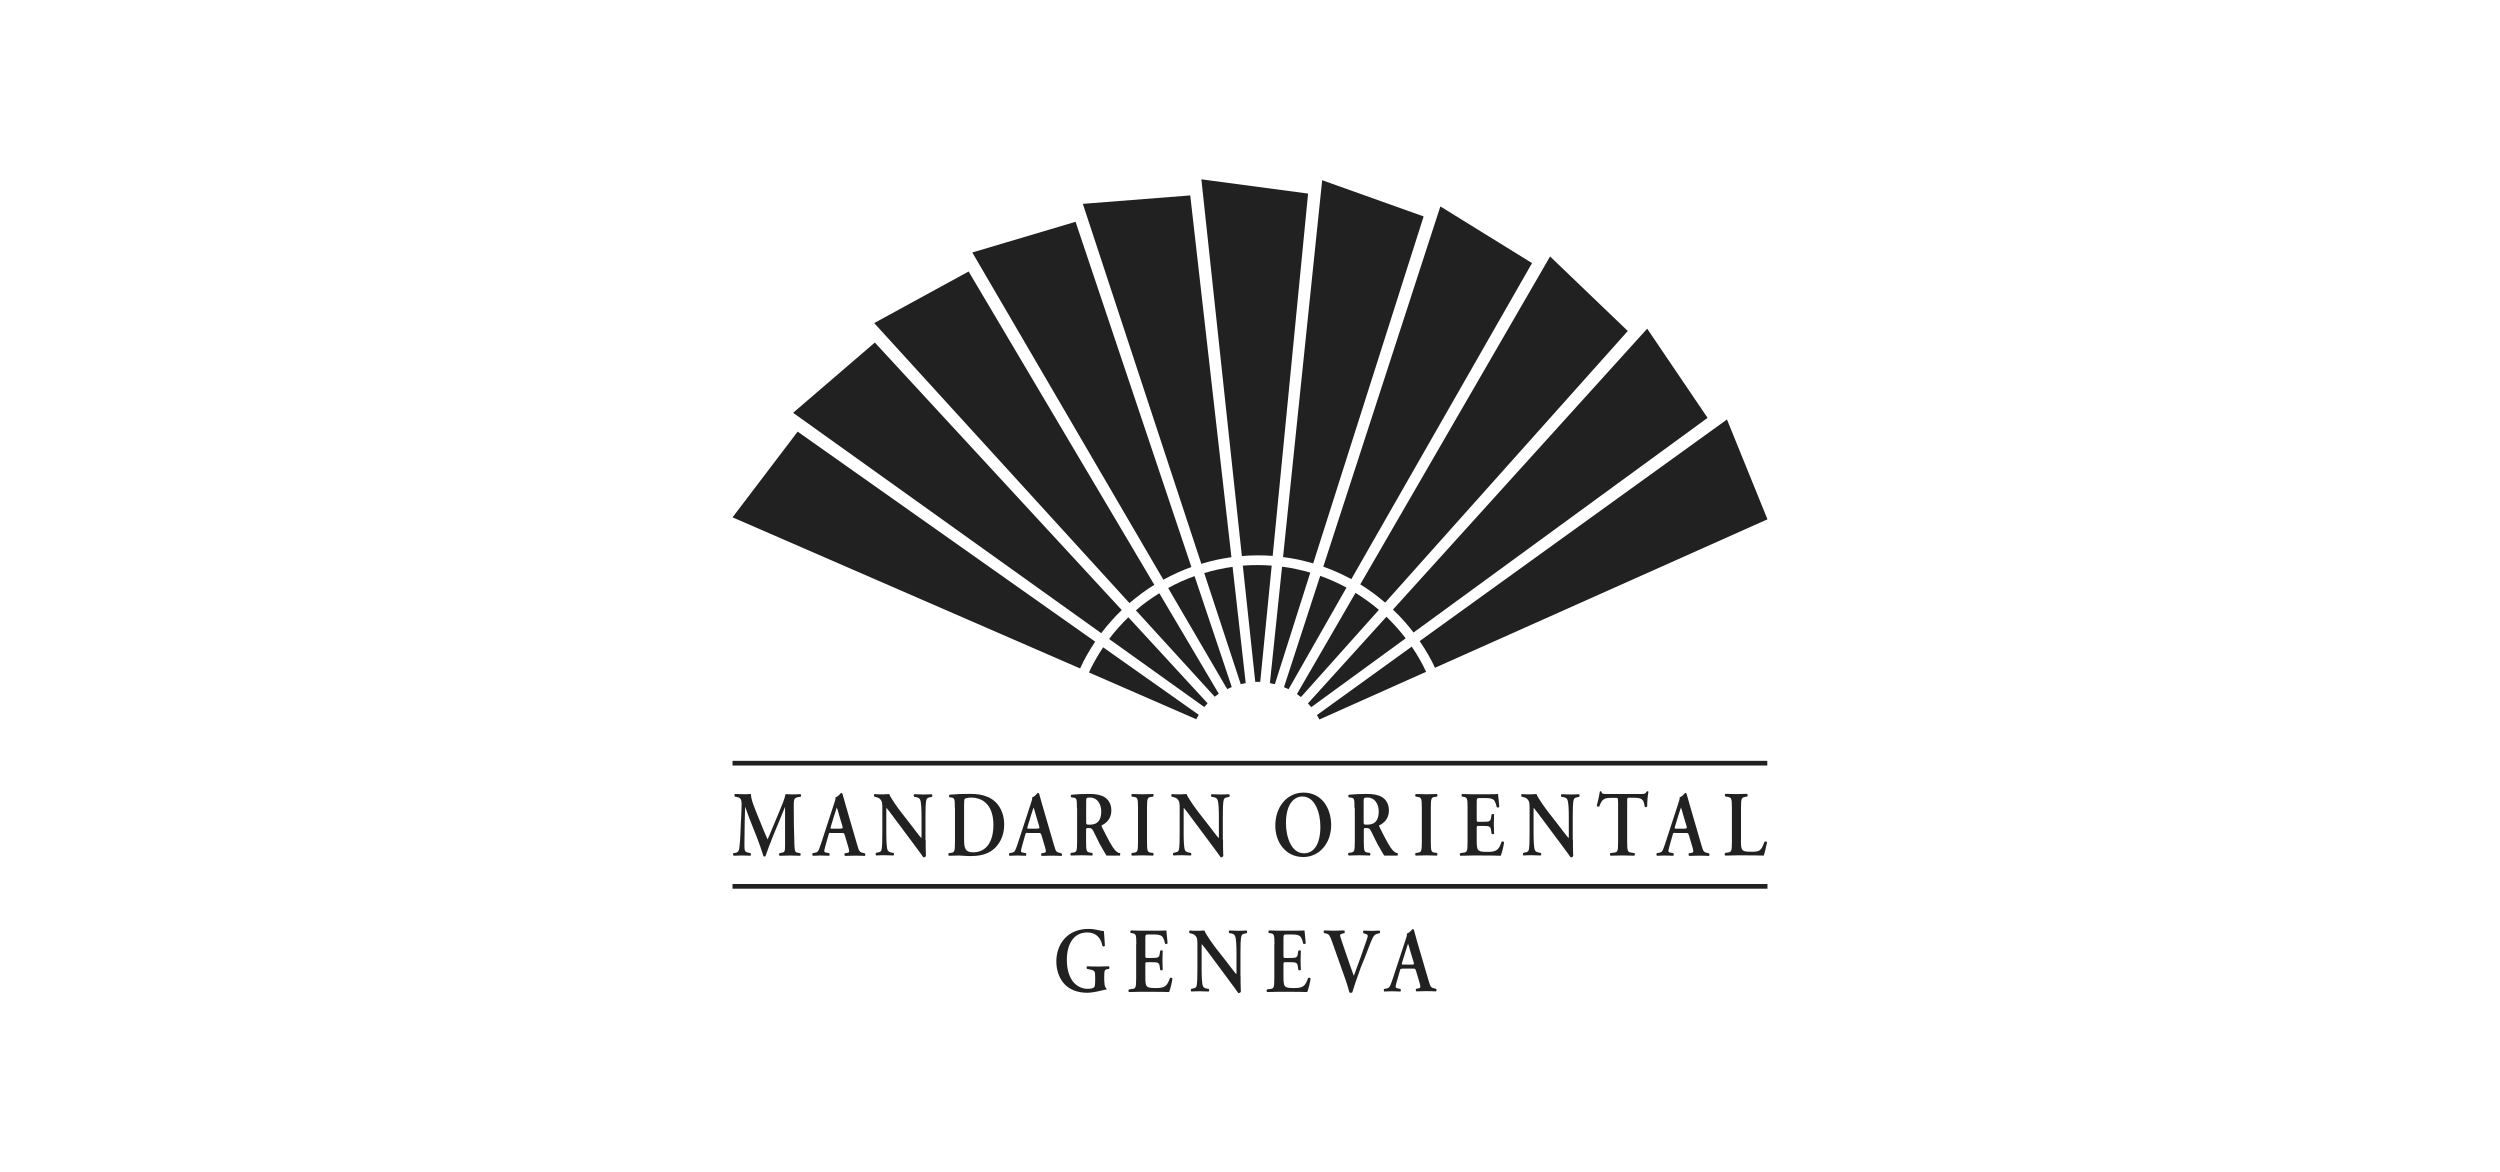 <?xml version="1.0" encoding="UTF-8"?><svg id="Layer_1" xmlns="http://www.w3.org/2000/svg" viewBox="0 0 584 273.88"><defs><style>.cls-1{fill:#212121;}</style></defs><path class="cls-1" d="M186.91,199.3c.19.1.16.55-.03.61-.81-.03-1.52-.06-2.26-.06-.87,0-1.65.03-2.49.06-.16-.1-.23-.48-.03-.61l.48-.1c.74-.13.81-.29.81-1.78v-8.88h-.03c-.48,1.19-.74,1.84-1.1,2.71l-1.58,3.81c-.61,1.52-1.55,3.94-1.87,4.94-.06.1-.36.1-.48,0-.32-1.16-1.1-3.29-1.52-4.39l-1.65-4.17c-.36-.9-.84-2.29-1.07-2.94h-.03c-.03,1.07-.06,2.75-.1,3.68-.03,1.32-.06,3.26-.06,5.04,0,1.42.03,1.78.81,1.94l.61.13c.13.13.13.55-.03.61-.68-.03-1.26-.06-1.94-.06-.58,0-1.26.03-1.97.06-.16-.1-.16-.52-.06-.61l.32-.03c.87-.13,1.03-.45,1.13-1.78.16-1.36.19-2.78.29-5.04.06-1.49.19-3.29.19-4.62,0-1.03-.29-1.49-1-1.61l-.61-.13c-.1-.16-.1-.55.06-.61.55.03,1.07.06,1.74.06s1.29,0,1.97-.06c.06,1.29.55,2.42,1,3.62l2.03,5.01c.16.36.61,1.45.87,1.97.29-.61.55-1.23.97-2.26l1.74-4.17c.58-1.42,1.19-2.71,1.49-4.13.48.03,1.1.06,1.52.06.78,0,1.42-.03,1.94-.06.19.1.23.48.06.61l-.61.1c-.81.13-1,.48-1,1.65,0,3.23.03,6.43.16,9.66.06,1.45.26,1.61.84,1.68l.48.1h0Z"/><path class="cls-1" d="M194.12,194.55c-.48,0-.45,0-.61.58l-.74,2.62c-.36,1.29-.29,1.36.39,1.45l.55.1c.13.16.1.55-.03.61-.58-.03-1.19-.03-1.97-.06-.61,0-1.19.03-1.84.06-.13-.1-.16-.42-.03-.61l.55-.1c.55-.1.74-.29,1-1,.23-.55.52-1.49.9-2.65l2.52-7.72c.23-.71.42-1.23.36-1.58.65-.16,1.26-1.03,1.29-1.03.16,0,.23.06.32.16.29.97.55,2,.84,2.97l2.65,9.11c.42,1.45.52,1.61,1.45,1.81l.29.06c.16.16.16.52.03.61-.74-.03-1.45-.06-2.39-.06-.81,0-1.61.03-2.26.06-.16-.1-.16-.48-.06-.61l.42-.06c.68-.1.71-.23.48-1.16l-.87-2.94c-.19-.58-.23-.58-.74-.58h-2.49v-.03ZM196.34,193.55c.52,0,.58-.03.45-.55l-.78-2.62c-.32-1.16-.42-1.55-.52-1.71h-.03c-.06.16-.23.71-.55,1.71l-.78,2.55c-.19.65-.16.65.29.65h1.91v-.03Z"/><path class="cls-1" d="M216.24,196.17c0,.65,0,3.33.06,3.81-.16.23-.42.32-.61.29-.29-.45-.84-1.19-2.16-2.97l-4.33-5.81c-1.19-1.58-1.78-2.42-2.1-2.75-.06,0-.06.23-.06,1.39v4.23c0,1.61.03,3.62.32,4.26.16.32.48.45.94.55l.42.06c.16.16.16.55-.03.61-.68-.03-1.39-.06-2.1-.06-.78,0-1.26.03-1.91.06-.16-.1-.19-.48-.03-.61l.42-.1c.36-.06.68-.16.81-.48.23-.68.23-2.55.23-4.26v-5.13c0-1.68.03-2.03-.61-2.68-.19-.19-.71-.36-.97-.42l-.29-.06c-.13-.13-.1-.55.06-.61.71.1,1.71.06,2.16.06.39,0,.84-.03,1.26-.06.32.94,2.33,3.68,2.97,4.49l1.84,2.36c.78,1,2.49,3.29,2.68,3.42.06-.06.06-.16.06-.52v-4.23c0-1.61-.03-3.62-.36-4.26-.16-.32-.45-.45-.94-.55l-.42-.06c-.16-.16-.16-.55.03-.61.71.03,1.39.06,2.13.06.81,0,1.26-.03,1.94-.06.16.1.19.48.03.61l-.42.1c-.36.06-.68.16-.81.48-.26.68-.26,2.55-.26,4.26v5.2h.03Z"/><path class="cls-1" d="M223.05,188.77c0-2.1-.03-2.36-.87-2.49l-.39-.03c-.13-.1-.13-.48.03-.61,1.32-.13,2.81-.19,4.62-.19s3,.16,4.36.74c2.23.97,3.78,3.26,3.78,6.49,0,2.42-1,4.88-3.29,6.27-1.32.78-2.91,1.03-4.59,1.03-1.13,0-2-.13-2.68-.13s-1.52.03-2.36.06c-.16-.1-.16-.48-.03-.61l.42-.06c.87-.13,1.03-.19,1.03-2.49v-7.98h-.03ZM225.21,195.87c0,2.1.13,3.23,2.1,3.23,3.29,0,4.75-2.75,4.75-6.39,0-4.3-2.13-6.39-5.2-6.39-.78,0-1.36.16-1.49.29-.13.13-.16.58-.16,1.61v7.65h0Z"/><path class="cls-1" d="M240.07,194.55c-.48,0-.45,0-.61.58l-.74,2.62c-.36,1.29-.29,1.36.39,1.45l.55.1c.13.16.1.55-.03.61-.58-.03-1.19-.03-1.97-.06-.61,0-1.19.03-1.84.06-.13-.1-.16-.42-.03-.61l.55-.1c.55-.1.74-.29,1-1,.23-.55.52-1.49.9-2.65l2.52-7.72c.23-.71.42-1.23.36-1.58.65-.16,1.26-1.03,1.29-1.03.16,0,.23.06.32.16.29.97.55,2,.84,2.97l2.65,9.11c.42,1.45.52,1.61,1.45,1.81l.29.06c.16.16.16.52.03.61-.74-.03-1.45-.06-2.39-.06-.81,0-1.61.03-2.26.06-.16-.1-.16-.48-.06-.61l.42-.06c.68-.1.71-.23.48-1.16l-.87-2.94c-.19-.58-.23-.58-.74-.58h-2.49v-.03ZM242.3,193.55c.52,0,.58-.03.45-.55l-.78-2.62c-.32-1.16-.42-1.55-.52-1.71h-.03c-.06.16-.23.71-.55,1.71l-.78,2.55c-.19.65-.16.65.29.65h1.91v-.03Z"/><path class="cls-1" d="M251.57,188.77c0-2.1-.03-2.36-.87-2.45l-.48-.06c-.13-.16-.13-.48.03-.61,1.16-.13,2.75-.19,4.23-.19s2.68.23,3.52.74c.94.58,1.61,1.61,1.61,3.16,0,2-1.32,3-2.23,3.42-.1.06-.06.23,0,.36,1.49,2.94,2.39,4.78,3.26,5.62.52.52.78.48,1,.52.1.1,0,.58,0,.58h-3.16s-.48-.71-1.61-2.75c-.48-.9-1-2.1-1.45-2.94-.32-.65-.55-.74-1.13-.74-.55,0-.58.03-.58.48v2.78c0,2.29.16,2.36,1.03,2.49l.42.06c.13.16.1.55-.03.61-.81-.03-1.65-.06-2.45-.06s-1.65.03-2.49.06c-.16-.1-.19-.48-.03-.61l.42-.06c.87-.13,1.03-.19,1.03-2.49v-7.91h-.03ZM253.73,191.9c0,.71,0,.74.87.74,1.81,0,2.65-1.03,2.65-3.1,0-1.71-.94-3.23-2.55-3.23-.97,0-.97.06-.97,1.07v4.52h0Z"/><path class="cls-1" d="M316.41,188.77c0-2.1-.03-2.36-.87-2.45l-.48-.06c-.13-.16-.13-.48.03-.61,1.16-.13,2.75-.19,4.23-.19s2.68.23,3.52.74c.94.58,1.61,1.61,1.61,3.16,0,2-1.32,3-2.23,3.42-.1.06-.06.23,0,.36,1.49,2.94,2.39,4.78,3.26,5.62.52.52.78.48,1,.52.1.1,0,.58,0,.58h-3.13s-.48-.71-1.61-2.75c-.48-.9-1-2.1-1.45-2.94-.32-.65-.55-.74-1.13-.74-.55,0-.58.03-.58.48v2.78c0,2.29.16,2.36,1.03,2.49l.42.06c.13.16.1.55-.03.61-.81-.03-1.65-.06-2.45-.06s-1.65.03-2.49.06c-.16-.1-.19-.48-.03-.61l.42-.06c.87-.13,1.03-.19,1.03-2.49v-7.91h-.06ZM318.55,191.9c0,.71,0,.74.87.74,1.81,0,2.65-1.03,2.65-3.1,0-1.71-.94-3.23-2.55-3.23-.97,0-.97.06-.97,1.07v4.52h0Z"/><path class="cls-1" d="M267.94,196.71c0,2.29.16,2.36,1.03,2.49l.42.06c.13.16.1.55-.03.61-.81-.03-1.65-.06-2.45-.06s-1.68.03-2.49.06c-.16-.1-.16-.48-.03-.61l.42-.06c.87-.13,1.03-.19,1.03-2.49v-8.07c0-2.29-.16-2.36-1.03-2.49l-.42-.06c-.13-.16-.1-.55.03-.61.81.03,1.65.06,2.49.06s1.65-.03,2.45-.06c.16.1.16.48.03.61l-.42.06c-.87.13-1.03.19-1.03,2.49v8.07h0Z"/><path class="cls-1" d="M285.7,196.17c0,.65,0,3.33.06,3.81-.16.23-.42.32-.61.29-.29-.45-.84-1.19-2.16-2.97l-4.33-5.81c-1.19-1.58-1.78-2.42-2.1-2.75-.06,0-.06.23-.06,1.39v4.23c0,1.61.03,3.62.32,4.26.16.32.48.45.94.55l.42.06c.16.16.16.55-.03.61-.68-.03-1.39-.06-2.1-.06-.78,0-1.26.03-1.91.06-.16-.1-.19-.48-.03-.61l.42-.1c.36-.06.68-.16.81-.48.23-.68.23-2.55.23-4.26v-5.13c0-1.68.03-2.03-.61-2.68-.19-.19-.71-.36-.97-.42l-.29-.06c-.13-.13-.1-.55.06-.61.71.1,1.71.06,2.16.06.39,0,.84-.03,1.26-.06.32.94,2.33,3.68,2.97,4.49l1.84,2.36c.78,1,2.49,3.29,2.68,3.42.06-.06.06-.16.06-.52v-4.23c0-1.61-.03-3.62-.36-4.26-.16-.32-.45-.45-.94-.55l-.42-.06c-.16-.16-.16-.55.03-.61.71.03,1.39.06,2.13.06.81,0,1.26-.03,1.94-.06.16.1.19.48.03.61l-.42.1c-.36.06-.68.16-.81.48-.26.68-.26,2.55-.26,4.26v5.2h.03Z"/><path class="cls-1" d="M310.96,192.74c0,4.26-2.78,7.46-6.49,7.46-4.17,0-6.56-3.46-6.56-7.33,0-4.42,2.75-7.72,6.62-7.72,4.23.03,6.43,3.62,6.43,7.59h0ZM300.4,192.26c0,3,1.1,7.07,4.23,7.07,2.1,0,3.81-1.84,3.81-6.2,0-3.29-1.26-7.07-4.2-7.07-1.81,0-3.84,1.58-3.84,6.2h0Z"/><path class="cls-1" d="M334.24,196.71c0,2.29.16,2.36,1.03,2.49l.42.06c.13.16.1.55-.03.61-.81-.03-1.65-.06-2.45-.06s-1.68.03-2.49.06c-.16-.1-.16-.48-.03-.61l.42-.06c.87-.13,1.03-.19,1.03-2.49v-8.07c0-2.29-.16-2.36-1.03-2.49l-.42-.06c-.13-.16-.1-.55.03-.61.81.03,1.65.06,2.49.06s1.65-.03,2.45-.06c.16.1.16.48.03.61l-.42.06c-.87.13-1.03.19-1.03,2.49v8.07h0Z"/><path class="cls-1" d="M342.83,188.64c0-2.29-.16-2.36-1.03-2.52l-.29-.03c-.13-.16-.1-.55.03-.61.71.03,1.58.06,2.39.06h3.52c1.19,0,2.26-.03,2.49-.06.06.36.19,2.1.29,3-.06.16-.45.23-.58.1-.29-1.26-.58-1.81-1.16-1.97-.42-.16-.97-.19-1.49-.19h-1.23c-.81,0-.81.03-.81,1.29v3.68c0,.55.03.58.45.58h.87c1.61,0,1.91-.03,2.03-.97l.13-.74c.16-.16.48-.16.58.03-.03.58-.06,1.36-.06,2.16s.03,1.58.06,2.29c-.1.16-.45.16-.58.03l-.13-.87c-.13-.9-.45-.97-2.03-.97h-.87c-.42,0-.45.03-.45.58v2.75c0,1.1.03,1.87.32,2.26.23.29.55.48,2.1.48,2.36.03,2.75-.58,3.39-2.36.16-.16.48-.1.58.13-.1.9-.52,2.55-.78,3.13-.81-.03-2.39-.06-4.55-.06h-2.1c-.81,0-1.94.03-2.78.06-.16-.1-.16-.48-.03-.61l.68-.1c.87-.1,1.03-.16,1.03-2.49v-8.07h0Z"/><path class="cls-1" d="M367.44,196.17c0,.65,0,3.33.06,3.81-.16.23-.42.32-.61.29-.29-.45-.84-1.19-2.16-2.97l-4.33-5.81c-1.19-1.58-1.78-2.42-2.1-2.75-.06,0-.06.23-.06,1.39v4.23c0,1.61.03,3.62.32,4.26.16.32.48.45.94.55l.42.06c.16.16.16.55-.03.61-.68-.03-1.39-.06-2.1-.06-.78,0-1.26.03-1.91.06-.16-.1-.19-.48-.03-.61l.42-.1c.36-.06.68-.16.81-.48.23-.68.23-2.55.23-4.26v-5.13c0-1.68.03-2.03-.61-2.68-.19-.19-.71-.36-.97-.42l-.29-.06c-.13-.13-.1-.55.06-.61.71.1,1.71.06,2.16.06.39,0,.84-.03,1.26-.06.32.94,2.33,3.68,2.97,4.49l1.84,2.36c.78,1,2.49,3.29,2.68,3.42.06-.06.06-.16.06-.52v-4.23c0-1.61-.03-3.62-.36-4.26-.16-.32-.45-.45-.94-.55l-.42-.06c-.16-.16-.16-.55.03-.61.71.03,1.39.06,2.13.06.81,0,1.26-.03,1.94-.06.16.1.19.48.03.61l-.42.1c-.36.06-.68.16-.81.48-.26.68-.26,2.55-.26,4.26v5.2h.03Z"/><path class="cls-1" d="M377.97,187.35c0-.9-.03-.97-.48-.97h-1.03c-1.71,0-2.2.23-2.87,2-.13.13-.52.06-.58-.16.32-1.16.58-2.52.71-3.29.03-.06.1-.1.19-.1.06,0,.16.03.19.1.1.55.36.55,1.61.55h7.52c.9,0,1.19-.06,1.39-.55.06-.03.16-.1.23-.1.1,0,.19.03.23.1-.19.9-.32,2.75-.29,3.46-.1.16-.42.23-.58.06-.23-1.68-.58-2.1-2.55-2.1h-1.07c-.48,0-.48.03-.48.97v9.37c0,2.29.16,2.36,1.03,2.49l.68.1c.13.16.1.55-.03.61-1.07-.03-1.91-.06-2.71-.06s-1.68.03-2.87.06c-.16-.1-.16-.52-.03-.61l.78-.1c.87-.1,1.03-.16,1.03-2.45v-9.37h0Z"/><path class="cls-1" d="M391.31,194.55c-.48,0-.45,0-.61.58l-.74,2.62c-.36,1.29-.29,1.36.39,1.45l.55.1c.13.16.1.55-.03.61-.58-.03-1.19-.03-1.97-.06-.61,0-1.19.03-1.84.06-.13-.1-.16-.42-.03-.61l.55-.1c.55-.1.74-.29,1-1,.23-.55.52-1.49.9-2.65l2.52-7.72c.23-.71.42-1.23.36-1.58.65-.16,1.26-1.03,1.29-1.03.16,0,.23.06.32.16.29.97.55,2,.84,2.97l2.65,9.11c.42,1.45.52,1.61,1.45,1.81l.29.06c.16.16.16.52.03.61-.74-.03-1.45-.06-2.39-.06-.81,0-1.61.03-2.26.06-.16-.1-.16-.48-.06-.61l.42-.06c.68-.1.71-.23.48-1.16l-.87-2.94c-.19-.58-.23-.58-.74-.58h-2.49v-.03ZM393.53,193.55c.52,0,.58-.03.45-.55l-.78-2.62c-.32-1.16-.42-1.55-.52-1.71h-.03c-.06.16-.23.71-.55,1.71l-.78,2.55c-.19.65-.16.65.29.65h1.91v-.03Z"/><path class="cls-1" d="M406.68,196.26c0,1.1.03,1.87.32,2.23.23.29.52.48,2,.48,2.03,0,2.36-.1,3.2-2.36.19-.1.48-.03.58.13-.16.9-.55,2.55-.78,3.13-.78-.03-2.36-.06-4.42-.06h-1.91c-.94,0-1.87.03-2.65.06-.16-.1-.19-.52-.03-.61l.55-.1c.87-.13,1.03-.19,1.03-2.45v-8.07c0-2.26-.16-2.33-1.03-2.49l-.52-.1c-.13-.1-.13-.55.03-.61.94.03,1.74.06,2.62.06.81,0,1.65-.03,2.45-.06.16.1.19.52.03.61l-.42.1c-.87.16-1.03.23-1.03,2.49v7.62h-.03Z"/><path class="cls-1" d="M257.99,229.33c0,.74.1,1.32.45,1.52.06.1.06.26-.03.32-.19,0-.52.06-.87.16-1.13.29-2.52.58-3.55.58-2.2,0-4.26-.68-5.62-2.36-1.07-1.32-1.61-3.13-1.61-4.94s.52-3.65,1.68-5.07c1.29-1.61,3.29-2.55,5.85-2.55.87,0,1.78.16,2.42.32.42.1.94.19,1.16.19.03.65.16,1.74.23,3.42-.1.23-.48.23-.58.03-.39-2.1-1.71-3.13-3.52-3.13-3.23,0-4.78,2.75-4.78,6.39,0,1.71.32,3.58,1.32,4.94,1,1.39,2.45,1.84,3.52,1.84.87,0,1.42-.16,1.61-.48.1-.19.16-.58.16-1.36v-.78c0-1.52-.03-1.65-1.26-1.91l-.65-.13c-.13-.16-.13-.52.03-.61.71.03,1.58.06,2.84.06.81,0,1.45-.03,2.23-.06.19.1.19.48.03.61l-.32.06c-.68.1-.78.29-.78,1.61v1.29h.03Z"/><path class="cls-1" d="M265.45,220.48c0-2.29-.16-2.36-1.03-2.49l-.29-.03c-.13-.16-.1-.55.03-.61.71.03,1.55.06,2.36.06h3.49c1.16,0,2.23-.03,2.45-.06.06.36.19,2.07.29,3-.06.16-.45.23-.58.1-.29-1.26-.58-1.78-1.16-1.97-.42-.16-.97-.19-1.45-.19h-1.23c-.78,0-.78.03-.78,1.26v3.65c0,.55.03.58.45.58h.87c1.58,0,1.91-.03,2.03-.94l.13-.74c.16-.16.48-.16.58.03-.03.58-.06,1.36-.06,2.16s.03,1.58.06,2.26c-.1.16-.45.16-.58.03l-.13-.87c-.13-.9-.45-.94-2.03-.94h-.87c-.42,0-.45.03-.45.58v2.75c0,1.1.03,1.87.32,2.23.23.29.52.48,2.07.48,2.33.03,2.71-.58,3.36-2.33.16-.16.48-.1.58.13-.1.9-.52,2.55-.78,3.13-.81-.03-2.39-.06-4.52-.06h-2.1c-.81,0-1.91.03-2.75.06-.16-.1-.16-.48-.03-.61l.68-.1c.87-.1,1.03-.16,1.03-2.45v-8.11h.03Z"/><path class="cls-1" d="M289.8,227.91c0,.65,0,3.29.06,3.78-.16.23-.39.32-.61.29-.29-.45-.81-1.19-2.13-2.94l-4.26-5.75c-1.19-1.58-1.78-2.39-2.1-2.71-.06,0-.06.23-.06,1.39v4.2c0,1.61.03,3.58.32,4.23.16.32.48.45.94.55l.39.06c.16.16.16.55-.03.61-.68-.03-1.39-.06-2.1-.06-.78,0-1.26.03-1.91.06-.16-.1-.19-.48-.03-.61l.39-.1c.36-.06.68-.16.81-.48.23-.68.23-2.55.23-4.23v-5.1c0-1.68.03-2.03-.61-2.65-.19-.19-.71-.36-.97-.42l-.26-.06c-.13-.13-.1-.55.06-.61.71.1,1.71.06,2.16.06.39,0,.81-.03,1.26-.06.32.94,2.29,3.65,2.94,4.46l1.84,2.33c.78,1,2.45,3.26,2.65,3.39.06-.06.06-.16.06-.52v-4.2c0-1.61-.03-3.58-.36-4.23-.16-.32-.45-.45-.9-.55l-.42-.06c-.16-.16-.16-.55.03-.61.71.03,1.39.06,2.1.06.78,0,1.26-.03,1.91-.06.16.1.19.48.03.61l-.42.1c-.36.06-.65.16-.78.48-.26.68-.26,2.55-.26,4.23v5.13h.03Z"/><path class="cls-1" d="M297.72,220.48c0-2.29-.16-2.36-1.03-2.49l-.29-.03c-.13-.16-.1-.55.03-.61.71.03,1.55.06,2.36.06h3.49c1.16,0,2.23-.03,2.45-.06.06.36.19,2.07.29,3-.06.16-.45.23-.58.1-.29-1.26-.58-1.78-1.16-1.97-.42-.16-.97-.19-1.45-.19h-1.23c-.78,0-.78.03-.78,1.26v3.65c0,.55.03.58.45.58h.87c1.58,0,1.91-.03,2.03-.94l.13-.74c.16-.16.48-.16.58.03-.03.58-.06,1.36-.06,2.16s.03,1.58.06,2.26c-.1.16-.45.16-.58.03l-.13-.87c-.13-.9-.45-.94-2.03-.94h-.87c-.42,0-.45.03-.45.58v2.75c0,1.1.03,1.87.32,2.23.23.29.52.48,2.07.48,2.33.03,2.71-.58,3.36-2.33.16-.16.48-.1.58.13-.1.9-.52,2.55-.78,3.13-.81-.03-2.39-.06-4.52-.06h-2.1c-.81,0-1.91.03-2.75.06-.16-.1-.16-.48-.03-.61l.68-.1c.87-.1,1.03-.16,1.03-2.45v-8.11h.03Z"/><path class="cls-1" d="M317.8,226.23c-.74,1.97-1.58,4.49-1.91,5.59-.03.06-.19.1-.32.1s-.26-.03-.36-.1c-.23-.87-.52-1.91-.84-2.81l-3.2-9.04c-.52-1.45-.68-1.74-1.42-1.91l-.45-.1c-.13-.16-.13-.55.06-.61.71.03,1.49.06,2.23.06.81,0,1.45-.03,2.42-.06.16.13.19.48.03.61l-.45.13c-.39.1-.55.23-.55.39,0,.19.16.68.9,2.87l1.32,3.84c.32.97.81,2.23,1,2.75,1-2.71,2.1-5.68,3.07-8.59.29-.87.23-1.03-.32-1.19l-.52-.16c-.13-.16-.1-.52.03-.61.74.03,1.36.06,1.97.06.65,0,1.26-.03,1.78-.06.16.1.13.45.03.61l-.45.1c-.42.1-.81.26-1.13.87-.52,1.03-1.03,2.49-1.87,4.65l-1.07,2.62Z"/><path class="cls-1" d="M327.59,226.3c-.48,0-.45,0-.61.58l-.74,2.58c-.36,1.26-.29,1.32.39,1.45l.52.1c.13.16.1.55-.03.61-.58-.03-1.19-.03-1.94-.06-.61,0-1.16.03-1.81.06-.13-.1-.16-.42-.03-.61l.55-.1c.52-.1.74-.29,1-1,.23-.55.52-1.45.9-2.62l2.52-7.65c.23-.68.39-1.19.36-1.58.65-.16,1.26-1.03,1.29-1.03.16,0,.23.06.32.16.29.97.52,1.97.81,2.94l2.65,9.01c.42,1.45.52,1.58,1.45,1.78l.26.06c.16.16.16.52.03.61-.74-.03-1.42-.06-2.39-.06-.78,0-1.58.03-2.23.06-.16-.1-.16-.48-.06-.61l.39-.06c.65-.1.71-.23.48-1.13l-.87-2.94c-.19-.58-.23-.58-.74-.58h-2.45v.03ZM329.78,225.33c.52,0,.58-.03.45-.55l-.78-2.58c-.32-1.13-.42-1.55-.52-1.71h-.03c-.06.16-.23.68-.55,1.71l-.78,2.52c-.19.61-.16.61.29.61h1.91Z"/><path class="cls-1" d="M297.07,132.13c-1.1-.1-2.2-.13-3.29-.13-1.16,0-2.33.03-3.46.13l2.91,27.16h1.16l2.68-27.16h0Z"/><path class="cls-1" d="M297.3,129.86c-1.16-.1-2.33-.13-3.52-.13-1.26,0-2.49.06-3.68.16l-9.46-88,24.93,3.33-8.27,84.64h0Z"/><path class="cls-1" d="M287.93,132.42c-1.07.16-2.16.32-3.26.58-1.13.26-2.26.52-3.36.87l8.53,25.96,1.16-.26-3.07-27.16h0Z"/><path class="cls-1" d="M287.67,130.16c-1.16.16-2.29.36-3.46.61-1.23.26-2.42.58-3.58.94l-27.68-84.09,25.09-1.97,9.62,84.51h0Z"/><path class="cls-1" d="M279.05,134.58c-1.03.36-2.03.78-3.07,1.23-1.07.48-2.1,1-3.1,1.55l13.79,23.61,1.07-.48-8.69-25.9h0Z"/><path class="cls-1" d="M278.31,132.45c-1.1.39-2.16.84-3.26,1.32-1.13.52-2.23,1.07-3.29,1.65l-44.63-76.44,24.12-7.17,27.06,80.64h0Z"/><path class="cls-1" d="M270.81,138.58c-.94.58-1.84,1.19-2.75,1.84-.94.68-1.84,1.39-2.71,2.16l18.41,20.18.94-.71-13.89-23.48h0Z"/><path class="cls-1" d="M269.65,136.61c-1,.61-1.97,1.26-2.91,1.97-1,.74-1.97,1.52-2.91,2.29l-59.62-65.4,22.06-12.05,43.37,73.18h0Z"/><path class="cls-1" d="M263.58,144.2c-.78.74-1.55,1.55-2.29,2.39-.78.87-1.52,1.74-2.2,2.68l22.22,15.89.78-.87-18.5-20.09h0Z"/><path class="cls-1" d="M262.03,142.52c-.84.81-1.65,1.65-2.42,2.52-.84.94-1.61,1.87-2.36,2.87l-71.98-51.48,19.09-16.41,57.68,62.49h0Z"/><path class="cls-1" d="M257.7,151.21c-.61.9-1.19,1.84-1.74,2.81-.58,1-1.1,2.03-1.58,3.07l25.06,10.92.58-1.03-22.32-15.76h0Z"/><path class="cls-1" d="M255.83,149.89c-.65.97-1.26,1.97-1.84,2.97-.61,1.07-1.19,2.16-1.68,3.29l-81.19-35.3,15.21-20.02,69.5,49.06h0Z"/><path class="cls-1" d="M306.08,133.77c-1.03-.32-2.1-.58-3.2-.81-1.13-.26-2.26-.45-3.39-.58l-2.84,27.19,1.16.26,8.27-26.06h0Z"/><path class="cls-1" d="M306.76,131.61c-1.1-.32-2.26-.61-3.39-.87-1.23-.26-2.42-.45-3.65-.61l9.14-88.03,23.7,8.46-25.8,81.06h0Z"/><path class="cls-1" d="M314.54,137.26c-.97-.52-1.94-1-2.94-1.45-1.07-.48-2.13-.9-3.2-1.29l-8.46,26,1.07.48,13.53-23.74h0Z"/><path class="cls-1" d="M315.67,135.29c-1.03-.55-2.07-1.07-3.13-1.55-1.13-.52-2.29-.97-3.42-1.36l27.35-84.16,21.41,13.24-42.21,73.83h0Z"/><path class="cls-1" d="M322.1,142.46c-.84-.71-1.68-1.39-2.58-2.03-.94-.68-1.91-1.32-2.87-1.94l-13.69,23.64.94.71,18.21-20.38h0Z"/><path class="cls-1" d="M323.58,140.78c-.87-.74-1.81-1.49-2.75-2.2-1-.74-2.03-1.42-3.07-2.07l44.34-76.6,18.15,17.41-56.68,63.46h0Z"/><path class="cls-1" d="M328.36,149.11c-.65-.87-1.36-1.71-2.1-2.55-.78-.87-1.58-1.71-2.39-2.49l-18.34,20.25.78.87,22.06-16.08h0Z"/><path class="cls-1" d="M330.2,147.76c-.71-.94-1.45-1.84-2.23-2.71-.84-.94-1.68-1.81-2.58-2.65l59.39-65.62,14.11,20.83-68.69,50.15h0Z"/><path class="cls-1" d="M333.14,156.93c-.45-1-.97-1.97-1.52-2.94-.58-1-1.19-2-1.84-2.94l-22.15,15.99.58,1.03,24.93-11.14h0Z"/><path class="cls-1" d="M335.21,155.99c-.48-1.07-1.03-2.1-1.61-3.1-.61-1.07-1.26-2.13-1.97-3.13l71.79-51.77,9.46,23.32-77.67,34.68h0Z"/><path class="cls-1" d="M171.12,207.6v-1.1h241.76v1.1h-241.76ZM171.12,177.73h241.72v1.1h-241.72v-1.1h0Z"/></svg>